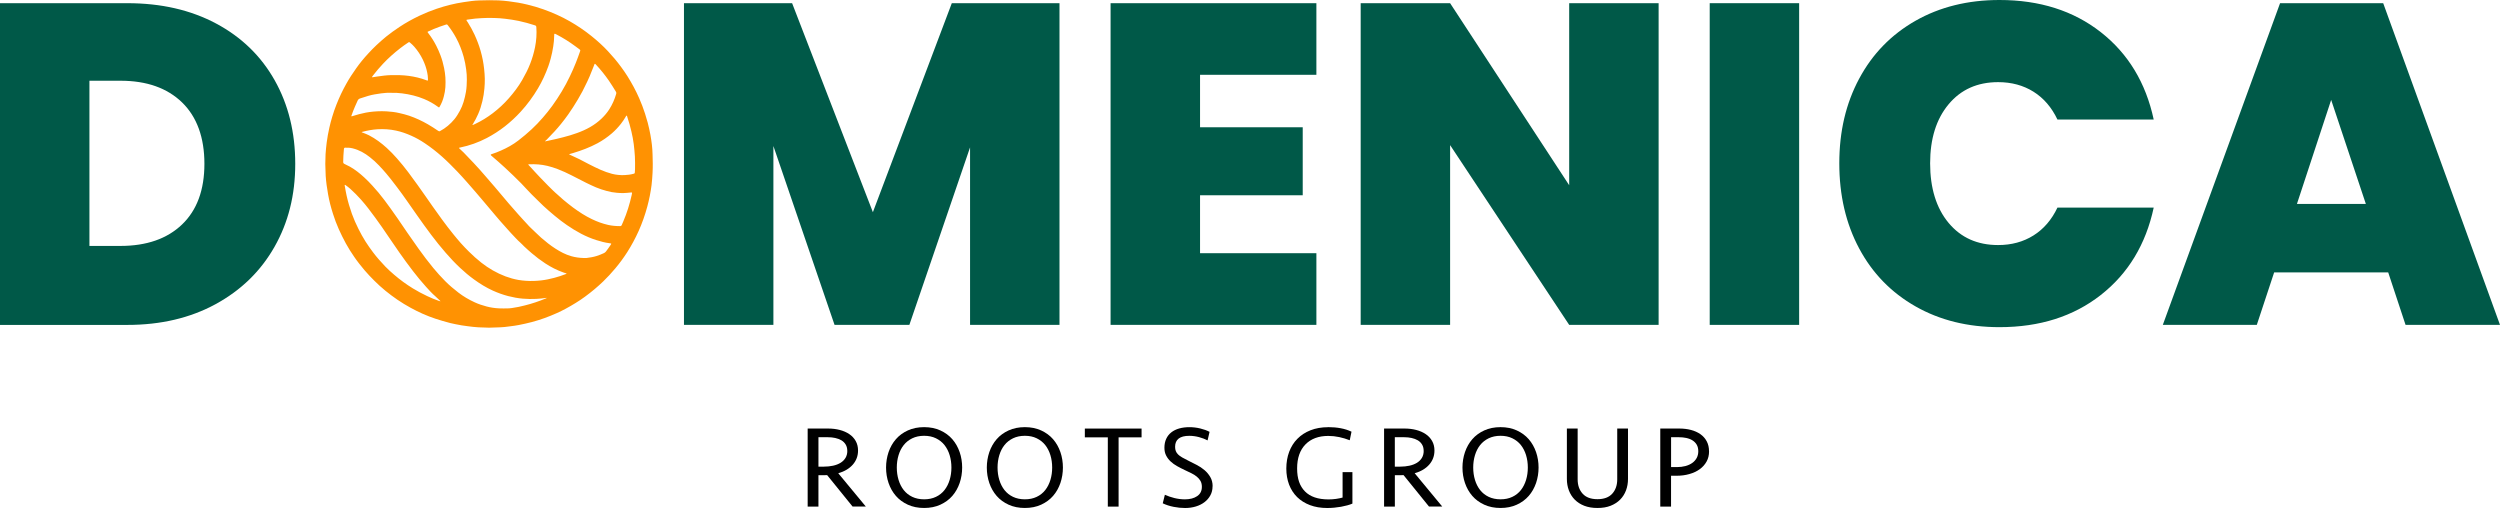 <?xml version="1.0" encoding="UTF-8"?><svg id="Warstwa_2" xmlns="http://www.w3.org/2000/svg" viewBox="0 0 768.2 156.09"><defs><style>.cls-1{fill:#ff9202;}.cls-2{fill:#005948;}</style></defs><g id="Warstwa_5"><path class="cls-2" d="M66.39,7.22c7.8,4.16,13.81,9.98,18.02,17.46,4.21,7.48,6.31,16.03,6.31,25.66s-2.13,18.04-6.38,25.52c-4.25,7.48-10.28,13.34-18.09,17.6-7.81,4.25-16.85,6.38-27.13,6.38H0V.98h39.12c10.38,0,19.46,2.08,27.27,6.24ZM55.94,68.98c4.58-4.39,6.87-10.61,6.87-18.65s-2.29-14.42-6.87-18.86c-4.58-4.44-10.89-6.66-18.93-6.66h-9.53v50.76h9.53c8.04,0,14.35-2.2,18.93-6.59Z"/><path class="cls-2" d="M325.56.98v98.85h-27.48v-54.54l-18.65,54.54h-22.99l-18.79-54.96v54.96h-27.48V.98h33.23l24.82,64.22L292.47.98h33.09Z"/><path class="cls-2" d="M368.75,22.99v16.12h31.55v20.89h-31.55v17.81h35.75v22.01h-63.24V.98h63.24v22.01h-35.75Z"/><path class="cls-2" d="M509.66,99.83h-27.48l-36.59-55.24v55.24h-27.48V.98h27.48l36.59,55.94V.98h27.48v98.85Z"/><path class="cls-2" d="M552.84.98v98.85h-27.48V.98h27.48Z"/><path class="cls-2" d="M571.28,24.19c4.07-7.62,9.84-13.55,17.32-17.81,7.48-4.25,16.08-6.38,25.8-6.38,12.34,0,22.71,3.29,31.13,9.88,8.41,6.59,13.83,15.54,16.26,26.85h-29.58c-1.78-3.74-4.23-6.59-7.36-8.55-3.13-1.96-6.75-2.94-10.87-2.94-6.36,0-11.43,2.27-15.21,6.8-3.79,4.54-5.68,10.59-5.68,18.16s1.89,13.76,5.68,18.3c3.79,4.54,8.85,6.8,15.21,6.8,4.11,0,7.73-.98,10.87-2.95,3.13-1.96,5.58-4.81,7.36-8.55h29.58c-2.43,11.31-7.85,20.26-16.26,26.85-8.41,6.59-18.79,9.88-31.13,9.88-9.72,0-18.32-2.12-25.8-6.38-7.48-4.25-13.25-10.19-17.32-17.81-4.07-7.62-6.1-16.33-6.1-26.15s2.03-18.39,6.1-26.01Z"/><path class="cls-2" d="M733.85,83.71h-35.05l-5.33,16.12h-28.88L700.62.98h31.69l35.89,98.85h-29.02l-5.33-16.12ZM726.98,62.67l-10.66-31.97-10.52,31.97h21.17Z"/><path d="M251.49,155.66h-3.31v-23.98h6.23c1.3,0,2.5.14,3.62.43,1.12.29,2.09.71,2.93,1.28.84.56,1.5,1.27,1.98,2.12s.72,1.83.72,2.93c0,1.66-.54,3.1-1.6,4.32-1.07,1.22-2.56,2.11-4.48,2.66l8.46,10.22h-4.07l-7.81-9.65c-.12,0-.3,0-.54.02-.24.01-.49.02-.76.02h-1.37v9.61ZM260.35,138.53c0-.74-.16-1.39-.49-1.93-.32-.54-.76-.97-1.31-1.3-.55-.32-1.19-.56-1.91-.72-.72-.16-1.48-.23-2.27-.23h-2.88v9.04h1.66c1.01,0,1.95-.1,2.83-.29.88-.19,1.64-.49,2.29-.88.65-.4,1.16-.9,1.53-1.51.37-.61.56-1.34.56-2.18Z"/><path d="M283.96,156.09c-1.87,0-3.54-.34-5-1.01-1.46-.67-2.69-1.57-3.67-2.7-.98-1.13-1.73-2.45-2.25-3.96-.52-1.51-.77-3.1-.77-4.75s.26-3.24.77-4.75c.52-1.51,1.27-2.83,2.25-3.96.98-1.13,2.21-2.03,3.67-2.7,1.46-.67,3.13-1.01,5-1.01s3.54.34,5,1.01c1.46.67,2.69,1.57,3.67,2.7.98,1.13,1.73,2.45,2.25,3.96.52,1.51.77,3.1.77,4.75s-.26,3.24-.77,4.75c-.52,1.51-1.27,2.83-2.25,3.96-.98,1.13-2.21,2.03-3.67,2.7-1.46.67-3.13,1.01-5,1.01ZM283.96,153.43c1.37,0,2.58-.25,3.64-.76,1.06-.5,1.93-1.2,2.63-2.09.7-.89,1.22-1.93,1.58-3.11.36-1.19.54-2.45.54-3.8s-.18-2.61-.54-3.8c-.36-1.19-.89-2.22-1.58-3.1s-1.57-1.57-2.63-2.09c-1.06-.52-2.27-.77-3.64-.77s-2.58.26-3.64.77c-1.06.52-1.93,1.21-2.63,2.09s-1.22,1.91-1.58,3.1c-.36,1.19-.54,2.45-.54,3.8s.18,2.61.54,3.8c.36,1.19.89,2.23,1.58,3.11.7.89,1.57,1.58,2.63,2.09,1.06.5,2.27.76,3.64.76Z"/><path d="M314.92,156.09c-1.87,0-3.54-.34-5-1.01-1.46-.67-2.69-1.57-3.67-2.7-.98-1.13-1.73-2.45-2.25-3.96-.52-1.51-.77-3.1-.77-4.75s.26-3.24.77-4.75c.52-1.51,1.27-2.83,2.25-3.96.98-1.13,2.21-2.03,3.67-2.7,1.46-.67,3.13-1.01,5-1.01s3.54.34,5,1.01c1.46.67,2.69,1.57,3.67,2.7.98,1.13,1.73,2.45,2.25,3.96.52,1.51.77,3.1.77,4.75s-.26,3.24-.77,4.75c-.52,1.51-1.27,2.83-2.25,3.96-.98,1.13-2.21,2.03-3.67,2.7-1.46.67-3.13,1.01-5,1.01ZM314.92,153.43c1.37,0,2.58-.25,3.64-.76,1.06-.5,1.93-1.2,2.63-2.09.7-.89,1.22-1.93,1.58-3.11.36-1.19.54-2.45.54-3.8s-.18-2.61-.54-3.8c-.36-1.19-.89-2.22-1.58-3.1s-1.57-1.57-2.63-2.09c-1.06-.52-2.27-.77-3.64-.77s-2.58.26-3.64.77c-1.06.52-1.93,1.21-2.63,2.09s-1.22,1.91-1.58,3.1c-.36,1.19-.54,2.45-.54,3.8s.18,2.61.54,3.8c.36,1.19.89,2.23,1.58,3.11.7.89,1.57,1.58,2.63,2.09,1.06.5,2.27.76,3.64.76Z"/><path d="M350.78,131.69v2.7h-7.06v21.28h-3.31v-21.28h-7.06v-2.7h17.42Z"/><path d="M372.59,149.44c0,1.03-.22,1.96-.67,2.77-.44.82-1.04,1.51-1.8,2.09s-1.64,1.02-2.66,1.33c-1.02.31-2.12.47-3.29.47s-2.33-.12-3.55-.36c-1.21-.24-2.32-.6-3.33-1.08l.65-2.63c.89.41,1.87.74,2.93,1.01,1.07.26,2.14.4,3.22.4,1.56,0,2.82-.33,3.78-.99.96-.66,1.44-1.61,1.44-2.86,0-.7-.14-1.29-.41-1.78-.28-.49-.65-.94-1.13-1.33-.48-.4-1.04-.75-1.67-1.06-.64-.31-1.31-.64-2.03-.97-.82-.38-1.6-.79-2.36-1.21-.76-.42-1.42-.9-2-1.44-.58-.54-1.04-1.15-1.39-1.84-.35-.68-.52-1.48-.52-2.39,0-1.03.19-1.94.56-2.74s.89-1.45,1.57-1.98c.67-.53,1.48-.92,2.41-1.19.94-.26,1.97-.4,3.1-.4s2.27.13,3.37.4c1.09.26,2.05.61,2.86,1.04l-.61,2.63c-.77-.41-1.64-.74-2.63-1.01-.98-.26-1.98-.4-2.99-.4-2.9,0-4.36,1.13-4.36,3.38,0,.5.07.94.22,1.31.14.37.38.72.7,1.04.32.32.76.64,1.3.94.54.3,1.19.64,1.96,1.03.77.38,1.58.8,2.45,1.24.86.44,1.66.97,2.38,1.58.72.61,1.32,1.33,1.8,2.14.48.82.72,1.76.72,2.84Z"/><path d="M408.13,131.25c1.34,0,2.63.11,3.85.34,1.22.23,2.33.58,3.31,1.06l-.54,2.63c-1.03-.41-2.11-.73-3.22-.97s-2.24-.36-3.37-.36c-2.98,0-5.32.87-7.02,2.61s-2.56,4.2-2.56,7.38.8,5.42,2.41,7.06c1.61,1.64,4.02,2.46,7.24,2.46.77,0,1.54-.05,2.32-.16.78-.11,1.45-.25,2-.41v-7.81h3.02v9.67c-.91.39-2.08.71-3.49.97-1.42.25-2.83.38-4.25.38-1.97,0-3.73-.29-5.29-.88-1.56-.59-2.88-1.42-3.96-2.48-1.08-1.07-1.9-2.35-2.47-3.83-.56-1.49-.85-3.13-.85-4.93s.29-3.59.88-5.15c.59-1.56,1.43-2.9,2.54-4.01,1.1-1.12,2.45-1.99,4.03-2.61s3.38-.94,5.4-.94Z"/><path d="M428.61,155.66h-3.31v-23.98h6.23c1.3,0,2.5.14,3.62.43,1.12.29,2.09.71,2.93,1.28.84.56,1.5,1.27,1.98,2.12s.72,1.83.72,2.93c0,1.66-.54,3.1-1.6,4.32-1.07,1.22-2.56,2.11-4.48,2.66l8.46,10.22h-4.07l-7.81-9.65c-.12,0-.3,0-.54.02-.24.01-.49.02-.76.02h-1.37v9.61ZM437.46,138.53c0-.74-.16-1.39-.49-1.93-.32-.54-.76-.97-1.31-1.3-.55-.32-1.19-.56-1.91-.72-.72-.16-1.48-.23-2.27-.23h-2.88v9.04h1.66c1.01,0,1.95-.1,2.83-.29.88-.19,1.64-.49,2.29-.88.65-.4,1.16-.9,1.53-1.51.37-.61.56-1.34.56-2.18Z"/><path d="M461.08,156.09c-1.87,0-3.54-.34-5-1.01-1.46-.67-2.69-1.57-3.67-2.7-.98-1.13-1.73-2.45-2.25-3.96-.52-1.51-.77-3.1-.77-4.75s.26-3.24.77-4.75c.52-1.51,1.27-2.83,2.25-3.96.98-1.13,2.21-2.03,3.67-2.7,1.46-.67,3.13-1.01,5-1.01s3.54.34,5,1.01c1.46.67,2.69,1.57,3.67,2.7.98,1.13,1.73,2.45,2.25,3.96.52,1.51.77,3.1.77,4.75s-.26,3.24-.77,4.75c-.52,1.51-1.27,2.83-2.25,3.96-.98,1.13-2.21,2.03-3.67,2.7-1.46.67-3.13,1.01-5,1.01ZM461.08,153.43c1.37,0,2.58-.25,3.64-.76,1.06-.5,1.93-1.2,2.63-2.09.7-.89,1.22-1.93,1.58-3.11.36-1.19.54-2.45.54-3.8s-.18-2.61-.54-3.8c-.36-1.19-.89-2.22-1.58-3.1s-1.57-1.57-2.63-2.09c-1.06-.52-2.27-.77-3.64-.77s-2.58.26-3.64.77c-1.06.52-1.93,1.21-2.63,2.09s-1.22,1.91-1.58,3.1c-.36,1.19-.54,2.45-.54,3.8s.18,2.61.54,3.8c.36,1.19.89,2.23,1.58,3.11.7.89,1.57,1.58,2.63,2.09,1.06.5,2.27.76,3.64.76Z"/><path d="M496.94,131.69h3.31v15.48c0,1.25-.2,2.42-.61,3.51-.41,1.09-1.01,2.04-1.8,2.84-.79.8-1.77,1.43-2.93,1.89s-2.51.68-4.05.68-2.89-.23-4.05-.68-2.14-1.09-2.93-1.89c-.79-.8-1.39-1.75-1.8-2.84-.41-1.09-.61-2.26-.61-3.51v-15.48h3.31v15.62c0,1.8.51,3.26,1.53,4.39,1.02,1.13,2.54,1.69,4.55,1.69s3.53-.56,4.55-1.69c1.02-1.13,1.53-2.59,1.53-4.39v-15.62Z"/><path d="M525.16,138.71c0,1.15-.25,2.19-.76,3.11s-1.21,1.71-2.11,2.36c-.9.65-1.96,1.15-3.19,1.49-1.22.35-2.54.52-3.96.52h-1.66v9.47h-3.31v-23.98h5.8c1.3,0,2.5.14,3.62.43s2.09.73,2.92,1.31c.83.59,1.48,1.32,1.94,2.2.47.88.7,1.9.7,3.08ZM521.85,138.67c0-.79-.16-1.46-.47-2-.31-.54-.74-.98-1.28-1.33-.54-.35-1.18-.6-1.91-.76-.73-.16-1.51-.23-2.32-.23h-2.38v9.18h1.76c.96,0,1.84-.11,2.65-.32.8-.22,1.5-.53,2.09-.95.59-.42,1.04-.93,1.37-1.53.32-.6.49-1.28.49-2.05Z"/><path id="big_sign" class="cls-1" d="M114.28,23.69c.12.07.19.05.25.04.45-.07.89-.15,1.34-.21,1.46-.21,2.92-.41,4.4-.44,1.76-.03,3.53,0,5.29.23,1.87.25,3.68.68,5.44,1.34.09.03.17.07.26.1.18.06.22.03.24-.17.01-.13,0-.26,0-.38,0-.62-.1-1.23-.21-1.83-.27-1.42-.75-2.78-1.38-4.08-.69-1.42-1.56-2.72-2.59-3.91-.4-.45-.83-.87-1.3-1.26-.28-.23-.31-.23-.61-.03-.82.55-1.63,1.11-2.41,1.72-1.89,1.47-3.68,3.05-5.32,4.8-1.07,1.14-2.08,2.31-3.03,3.55-.13.16-.24.34-.37.52ZM174.83,47.37c.17.16.33.2.47.27.91.42,1.82.82,2.72,1.27,1,.5,1.97,1.05,2.97,1.55,1.2.6,2.38,1.21,3.61,1.74,1.12.48,2.27.9,3.45,1.21,1.28.33,2.59.45,3.91.39.93-.04,1.85-.16,2.75-.41.3-.08.33-.12.36-.43.02-.32.05-.65.06-.97.01-1.3.04-2.6-.04-3.9-.08-1.26-.19-2.52-.35-3.78-.17-1.31-.41-2.61-.72-3.9-.36-1.53-.77-3.04-1.28-4.52-.04-.13-.05-.33-.18-.35-.17-.02-.21.19-.28.31-.44.77-.94,1.5-1.48,2.19-.83,1.06-1.76,2.04-2.78,2.93-1.37,1.18-2.85,2.2-4.44,3.06-2.37,1.27-4.87,2.21-7.43,2.98-.42.13-.84.24-1.32.38h0ZM167.47,43.37s.03.04.04.06c.07-.01.14-.02.2-.03.5-.1,1-.22,1.5-.32,1.29-.26,2.56-.58,3.83-.9,1.45-.36,2.87-.8,4.27-1.3,2.82-1.01,5.42-2.39,7.59-4.49.87-.84,1.64-1.74,2.29-2.75.96-1.49,1.67-3.11,2.16-4.81.07-.23.04-.43-.08-.63-.71-1.15-1.4-2.3-2.17-3.41-1.22-1.76-2.56-3.42-4.02-4.98-.27-.29-.32-.28-.47.07-.03.06-.05.13-.07.2-.85,2.25-1.77,4.47-2.88,6.6-.25.47-.45.97-.71,1.43-.46.81-.9,1.63-1.37,2.43-.94,1.58-1.92,3.13-2.98,4.63-.7,1-1.45,1.96-2.21,2.91-.64.79-1.31,1.57-2,2.32-.8.87-1.63,1.72-2.45,2.57-.14.15-.31.27-.47.41h0ZM135.36,92.56c-.09-.1-.14-.15-.19-.2-.46-.43-.9-.88-1.37-1.29-1.04-.9-1.97-1.91-2.88-2.93-1.4-1.56-2.75-3.18-4.03-4.85-1.44-1.88-2.84-3.79-4.2-5.73-1.15-1.64-2.28-3.28-3.39-4.94-1.28-1.91-2.59-3.8-3.95-5.66-1.4-1.91-2.81-3.81-4.39-5.58-1.05-1.17-2.14-2.29-3.31-3.34-.48-.43-.99-.81-1.51-1.18-.06-.04-.12-.09-.19-.03-.05.04-.04.11-.04.16,0,.06.02.11.03.17.18.98.34,1.97.56,2.94.42,1.91.98,3.78,1.63,5.61.57,1.59,1.26,3.12,2.01,4.63.66,1.32,1.37,2.61,2.16,3.86.72,1.15,1.52,2.25,2.33,3.34,1.15,1.54,2.43,2.96,3.75,4.35.86.9,1.79,1.72,2.73,2.53,1.8,1.55,3.71,2.94,5.74,4.19,1.42.87,2.88,1.65,4.39,2.36,1.2.56,2.41,1.09,3.67,1.51.12.04.23.1.43.07h0ZM162.3,50.52c.07.19.23.28.34.41,1,1.18,2.12,2.25,3.14,3.4.37.42.79.79,1.16,1.2.97,1.06,2.03,2.04,3.04,3.06.37.38.79.72,1.19,1.08.62.56,1.23,1.13,1.87,1.67.99.83,1.99,1.63,3.03,2.41.93.7,1.9,1.34,2.88,1.97.93.6,1.91,1.11,2.9,1.6,1.6.78,3.27,1.39,5.01,1.79,1.2.27,2.43.37,3.67.37.27,0,.43-.11.53-.35.16-.37.32-.74.48-1.12,1.12-2.6,1.94-5.29,2.56-8.05.04-.19.08-.39.11-.58.03-.21-.01-.25-.22-.25-.08,0-.16.02-.24.03-.76.08-1.52.15-2.29.17-.64.01-1.28-.04-1.91-.09-1.08-.09-2.14-.28-3.18-.58-1.1-.31-2.19-.63-3.24-1.09-1.02-.44-2.04-.91-3.04-1.41-1.47-.72-2.92-1.49-4.38-2.24-1.42-.73-2.86-1.39-4.35-1.96-1.03-.4-2.09-.73-3.16-.99-1.82-.44-3.67-.57-5.54-.49-.11,0-.23-.01-.38.06h0ZM120.38,28.51c-1.09-.03-2.19.02-3.27.18-1.33.2-2.67.38-3.97.77-.85.25-1.69.51-2.52.8-.37.13-.6.35-.75.71-.25.61-.54,1.21-.81,1.81-.4.89-.73,1.81-1.06,2.73-.03.07-.08.16,0,.22.06.05.13.01.2-.01.03-.01.06-.03.1-.04,1.35-.45,2.73-.78,4.11-1.07.73-.15,1.47-.22,2.21-.31.89-.11,1.79-.1,2.68-.13.47-.01.95.01,1.43.04,1.35.09,2.69.22,4,.54,1.01.24,2.02.47,3,.81,2.01.69,3.92,1.58,5.76,2.64,1.09.63,2.14,1.31,3.18,2.02.18.12.33.18.54.06,1.73-.92,3.19-2.16,4.43-3.66.66-.8,1.18-1.69,1.68-2.6.47-.85.82-1.74,1.11-2.66.32-1.03.56-2.08.75-3.15.21-1.23.25-2.47.27-3.71.02-1.07-.07-2.13-.21-3.19-.17-1.29-.41-2.57-.76-3.82-.57-2.04-1.32-4.01-2.34-5.88-.73-1.34-1.56-2.61-2.5-3.81-.27-.34-.3-.34-.71-.21-1.24.39-2.47.84-3.67,1.33-.56.23-1.11.49-1.66.74-.27.12-.27.16-.09.41.06.08.13.17.19.25.91,1.18,1.69,2.44,2.37,3.77.49.95.91,1.93,1.29,2.93.48,1.26.83,2.56,1.1,3.88.19.96.34,1.92.4,2.89.06,1,.06,1.99,0,2.99-.06.95-.24,1.89-.47,2.81-.28,1.11-.69,2.17-1.27,3.16-.19.32-.19.32-.49.11-1.34-.98-2.76-1.79-4.3-2.43-2.17-.91-4.44-1.44-6.77-1.74-1.05-.14-2.11-.19-3.17-.16h0ZM145.14,38.41c.08.04.16,0,.23-.04.22-.1.45-.2.67-.3,1.89-.89,3.65-1.98,5.32-3.24,1.83-1.39,3.51-2.94,5.02-4.67,1.52-1.73,2.91-3.55,4.07-5.56.93-1.62,1.79-3.28,2.47-5.03.64-1.64,1.13-3.32,1.48-5.04.42-2.07.56-4.16.4-6.27-.02-.25-.11-.37-.34-.45-1.68-.56-3.38-1.01-5.11-1.39-1.36-.3-2.75-.47-4.13-.65-1.1-.14-2.2-.21-3.3-.24-1.29-.04-2.58-.04-3.87.04-1.34.07-2.66.18-3.98.4-.16.03-.32.04-.48.07-.3.06-.32.1-.17.35.12.19.25.36.37.55.74,1.2,1.43,2.42,2.02,3.7.75,1.62,1.38,3.28,1.87,4.99.52,1.81.88,3.66,1.08,5.53.11,1.02.19,2.03.21,3.06.02.99-.04,1.97-.12,2.96-.12,1.31-.31,2.61-.62,3.88-.33,1.37-.73,2.71-1.31,4-.48,1.06-.99,2.1-1.62,3.08-.05.08-.15.15-.12.28h0ZM167.98,91.55s-.05-.03-.07-.02c-1.02.16-2.05.25-3.09.31-1.39.07-2.79.05-4.18-.07-1.52-.13-3.01-.41-4.49-.79-1.62-.42-3.17-.99-4.69-1.67-2.06-.93-3.98-2.12-5.81-3.45-1.5-1.08-2.91-2.27-4.26-3.54-1.57-1.47-3.04-3.03-4.45-4.66-1.54-1.77-3.01-3.6-4.42-5.47-1.49-1.97-2.93-3.99-4.35-6.01-1.02-1.45-2.03-2.91-3.06-4.37-.99-1.41-1.98-2.81-3.03-4.18-.3-.39-.59-.77-.89-1.16-.82-1.09-1.66-2.15-2.54-3.19-.7-.84-1.45-1.63-2.19-2.43-.85-.92-1.8-1.75-2.78-2.53-1.59-1.27-3.33-2.25-5.32-2.74-.77-.19-1.56-.24-2.35-.2-.18,0-.28.1-.31.27-.02.09-.03.18-.04.28-.12,1.27-.19,2.55-.21,3.82,0,.31.11.49.39.62.58.27,1.16.55,1.71.86,1.58.9,3,2.03,4.34,3.26.9.82,1.75,1.69,2.57,2.6.63.7,1.26,1.4,1.86,2.12,1.28,1.55,2.48,3.16,3.65,4.79.74,1.04,1.48,2.08,2.21,3.13,1.02,1.47,2.01,2.96,3.02,4.43,1.11,1.62,2.24,3.23,3.38,4.82,1.46,2.04,2.97,4.04,4.57,5.98,1.15,1.39,2.36,2.72,3.62,4,1.27,1.29,2.67,2.45,4.1,3.56,1.54,1.18,3.2,2.15,4.96,2.96,1.19.55,2.42.96,3.68,1.29,1.25.33,2.53.52,3.82.58.81.04,1.63.02,2.44.02.51,0,1.02-.05,1.53-.12,1.34-.17,2.65-.47,3.96-.8,2.22-.55,4.37-1.28,6.48-2.16.08-.03.18-.04.23-.14h0ZM179.32,79.28c.29,0,.59.03.87,0,1.05-.13,2.09-.29,3.11-.61.78-.24,1.53-.55,2.27-.89.25-.12.45-.28.62-.49.49-.62.93-1.28,1.38-1.93.37-.53.37-.55-.25-.62-1.39-.17-2.74-.54-4.07-.96-3.27-1.02-6.23-2.68-9.04-4.61-1.28-.88-2.52-1.82-3.72-2.83-1.19-1-2.39-2-3.52-3.07-.63-.59-1.22-1.21-1.85-1.8-1.21-1.14-2.36-2.34-3.49-3.55-.48-.52-.95-1.05-1.45-1.55-1.65-1.67-3.34-3.3-5.07-4.89-1.34-1.22-2.69-2.43-4.08-3.6-.06-.05-.13-.1-.18-.16-.11-.13-.09-.22.07-.3.04-.02.09-.03.13-.05.96-.31,1.91-.67,2.83-1.08,1.91-.84,3.74-1.83,5.39-3.11,1.42-1.1,2.79-2.24,4.1-3.46,1.19-1.11,2.32-2.28,3.38-3.51,1.04-1.19,2.03-2.42,2.96-3.7,2.06-2.86,3.89-5.86,5.4-9.05.65-1.38,1.29-2.75,1.84-4.18.44-1.14.88-2.28,1.27-3.43.15-.44.15-.46-.24-.75-.4-.3-.8-.59-1.2-.89-1.83-1.36-3.76-2.57-5.79-3.62-.68-.35-.7-.34-.7.42,0,1.07-.13,2.13-.28,3.19-.19,1.29-.46,2.56-.8,3.82-.22.8-.45,1.59-.73,2.36-.85,2.34-1.88,4.6-3.15,6.74-1.54,2.6-3.32,5.02-5.36,7.24-1.48,1.62-3.1,3.11-4.83,4.47-1.74,1.36-3.58,2.54-5.53,3.57-2.61,1.37-5.36,2.35-8.25,2.94-.1.02-.24,0-.28.11-.05.13.1.2.17.27.39.4.83.75,1.22,1.15,1.03,1.06,2.06,2.11,3.06,3.2.63.69,1.26,1.36,1.88,2.05.6.67,1.19,1.36,1.79,2.05.94,1.08,1.88,2.16,2.8,3.24,1.46,1.72,2.9,3.45,4.36,5.16.99,1.16,2.01,2.29,3.01,3.43.87,1,1.79,1.95,2.68,2.93.32.35.63.72.98,1.03.54.49,1.05,1.02,1.59,1.52.55.51,1.08,1.05,1.65,1.55,1.4,1.21,2.83,2.37,4.4,3.37,1.52.97,3.08,1.81,4.83,2.31,1.25.36,2.52.54,3.81.57h0ZM174.16,84.06c-.36-.12-.7-.22-1.02-.33-1.98-.7-3.85-1.65-5.6-2.8-1.46-.96-2.85-2-4.17-3.14-.78-.68-1.56-1.35-2.31-2.07-.38-.37-.74-.78-1.14-1.13-1.07-.92-1.97-2.01-2.95-3.01-.63-.65-1.19-1.36-1.81-2.02-1-1.07-1.93-2.2-2.89-3.31-1.17-1.35-2.29-2.75-3.46-4.1-1.78-2.06-3.49-4.16-5.32-6.18-.97-1.07-1.91-2.16-2.91-3.19-1.54-1.6-3.09-3.18-4.76-4.66-1.68-1.49-3.44-2.87-5.31-4.12-1.32-.88-2.69-1.66-4.14-2.3-1.51-.67-3.07-1.23-4.69-1.57-1.87-.4-3.77-.53-5.68-.41-1.56.1-3.09.38-4.6.78-.09.02-.19.03-.29.13.11.04.19.07.26.1.69.26,1.37.52,2.02.85,1.99,1.03,3.78,2.37,5.44,3.87,1.12,1.02,2.17,2.11,3.16,3.24,1.21,1.38,2.38,2.79,3.48,4.27.95,1.27,1.89,2.56,2.82,3.85.82,1.14,1.64,2.28,2.43,3.44.71,1.05,1.44,2.08,2.17,3.11.98,1.38,1.95,2.77,2.96,4.13,1.13,1.52,2.26,3.04,3.46,4.5.75.92,1.5,1.83,2.29,2.72.8.9,1.64,1.77,2.5,2.62,1.21,1.19,2.46,2.33,3.8,3.38,2.27,1.78,4.73,3.2,7.43,4.22,1.29.48,2.61.85,3.96,1.09.78.14,1.56.21,2.35.27,1.57.11,3.14.05,4.7-.13,1.34-.15,2.66-.44,3.96-.78,1.2-.31,2.36-.71,3.51-1.14.1-.04.2-.06.32-.18h0ZM150.27.07c.72,0,2.81.05,2.89.05,1.05.04,2.08.15,3.12.27,1.94.23,3.86.56,5.76,1.02,1.67.4,3.33.88,4.95,1.46,2.78,1,5.48,2.18,8.05,3.65,2.36,1.35,4.6,2.86,6.71,4.56,1.8,1.45,3.52,2.99,5.1,4.69,1.42,1.52,2.76,3.11,3.99,4.79.69.95,1.38,1.9,1.99,2.9.66,1.09,1.33,2.18,1.92,3.31.6,1.13,1.16,2.27,1.67,3.44.67,1.54,1.28,3.11,1.79,4.72.29.93.58,1.86.83,2.8.32,1.23.59,2.46.82,3.7.36,2.01.63,4.04.66,6.09,0,.12.06,2.01.06,2.68,0,.72,0,2.01-.06,2.88-.08,1.31-.15,2.55-.31,3.81-.29,2.22-.72,4.42-1.31,6.59-.7,2.59-1.59,5.12-2.69,7.57-1.01,2.23-2.16,4.37-3.47,6.43-1.12,1.74-2.34,3.41-3.67,4.99-1.18,1.41-2.42,2.75-3.74,4.03-.84.82-1.73,1.58-2.62,2.35-.95.82-1.96,1.57-2.96,2.32-.93.7-1.91,1.33-2.89,1.94-.99.62-2.01,1.2-3.04,1.76-.89.48-1.8.93-2.72,1.34-2.48,1.12-5.03,2.05-7.67,2.75-1.33.35-2.66.64-4.01.91-.86.17-1.72.28-2.59.39-.59.08-1.17.16-1.76.22-.47.05-.95.04-1.42.1-.29.03-2.53.11-3.37.11s-2.92-.1-3.23-.11c-1.12-.04-2.22-.21-3.33-.34-1.26-.15-2.51-.35-3.75-.62-.52-.11-1.05-.21-1.57-.34-1.54-.4-3.07-.84-4.58-1.34-2.66-.88-5.2-2.02-7.65-3.37-1.38-.76-2.74-1.57-4.05-2.47-2.54-1.74-4.92-3.66-7.09-5.84-1.04-1.05-2.07-2.1-3.02-3.23-1.11-1.33-2.2-2.68-3.17-4.11-.91-1.33-1.79-2.69-2.56-4.11-.78-1.44-1.51-2.9-2.18-4.4-.68-1.52-1.26-3.08-1.76-4.65-.64-1.99-1.17-4.01-1.53-6.07-.33-1.88-.61-3.76-.73-5.66-.02-.29-.12-2.73-.12-3.64,0-.75.07-2.89.08-3.02.08-1.2.2-2.41.35-3.6.19-1.53.49-3.05.82-4.56.24-1.1.54-2.19.86-3.27.39-1.3.82-2.59,1.33-3.85.44-1.1.9-2.19,1.41-3.26.5-1.06,1.05-2.1,1.62-3.12.9-1.63,1.93-3.17,3-4.69,1.14-1.62,2.39-3.14,3.74-4.59.8-.86,1.6-1.72,2.46-2.51.99-.91,1.98-1.83,3.03-2.67,1.31-1.05,2.67-2.03,4.06-2.95,1.96-1.3,4.01-2.44,6.13-3.45,1.75-.83,3.53-1.55,5.36-2.17,2.7-.91,5.46-1.61,8.29-2.03,1.61-.24,3.22-.49,4.85-.52.09,0,2.19-.06,2.92-.06Z"/></g></svg>